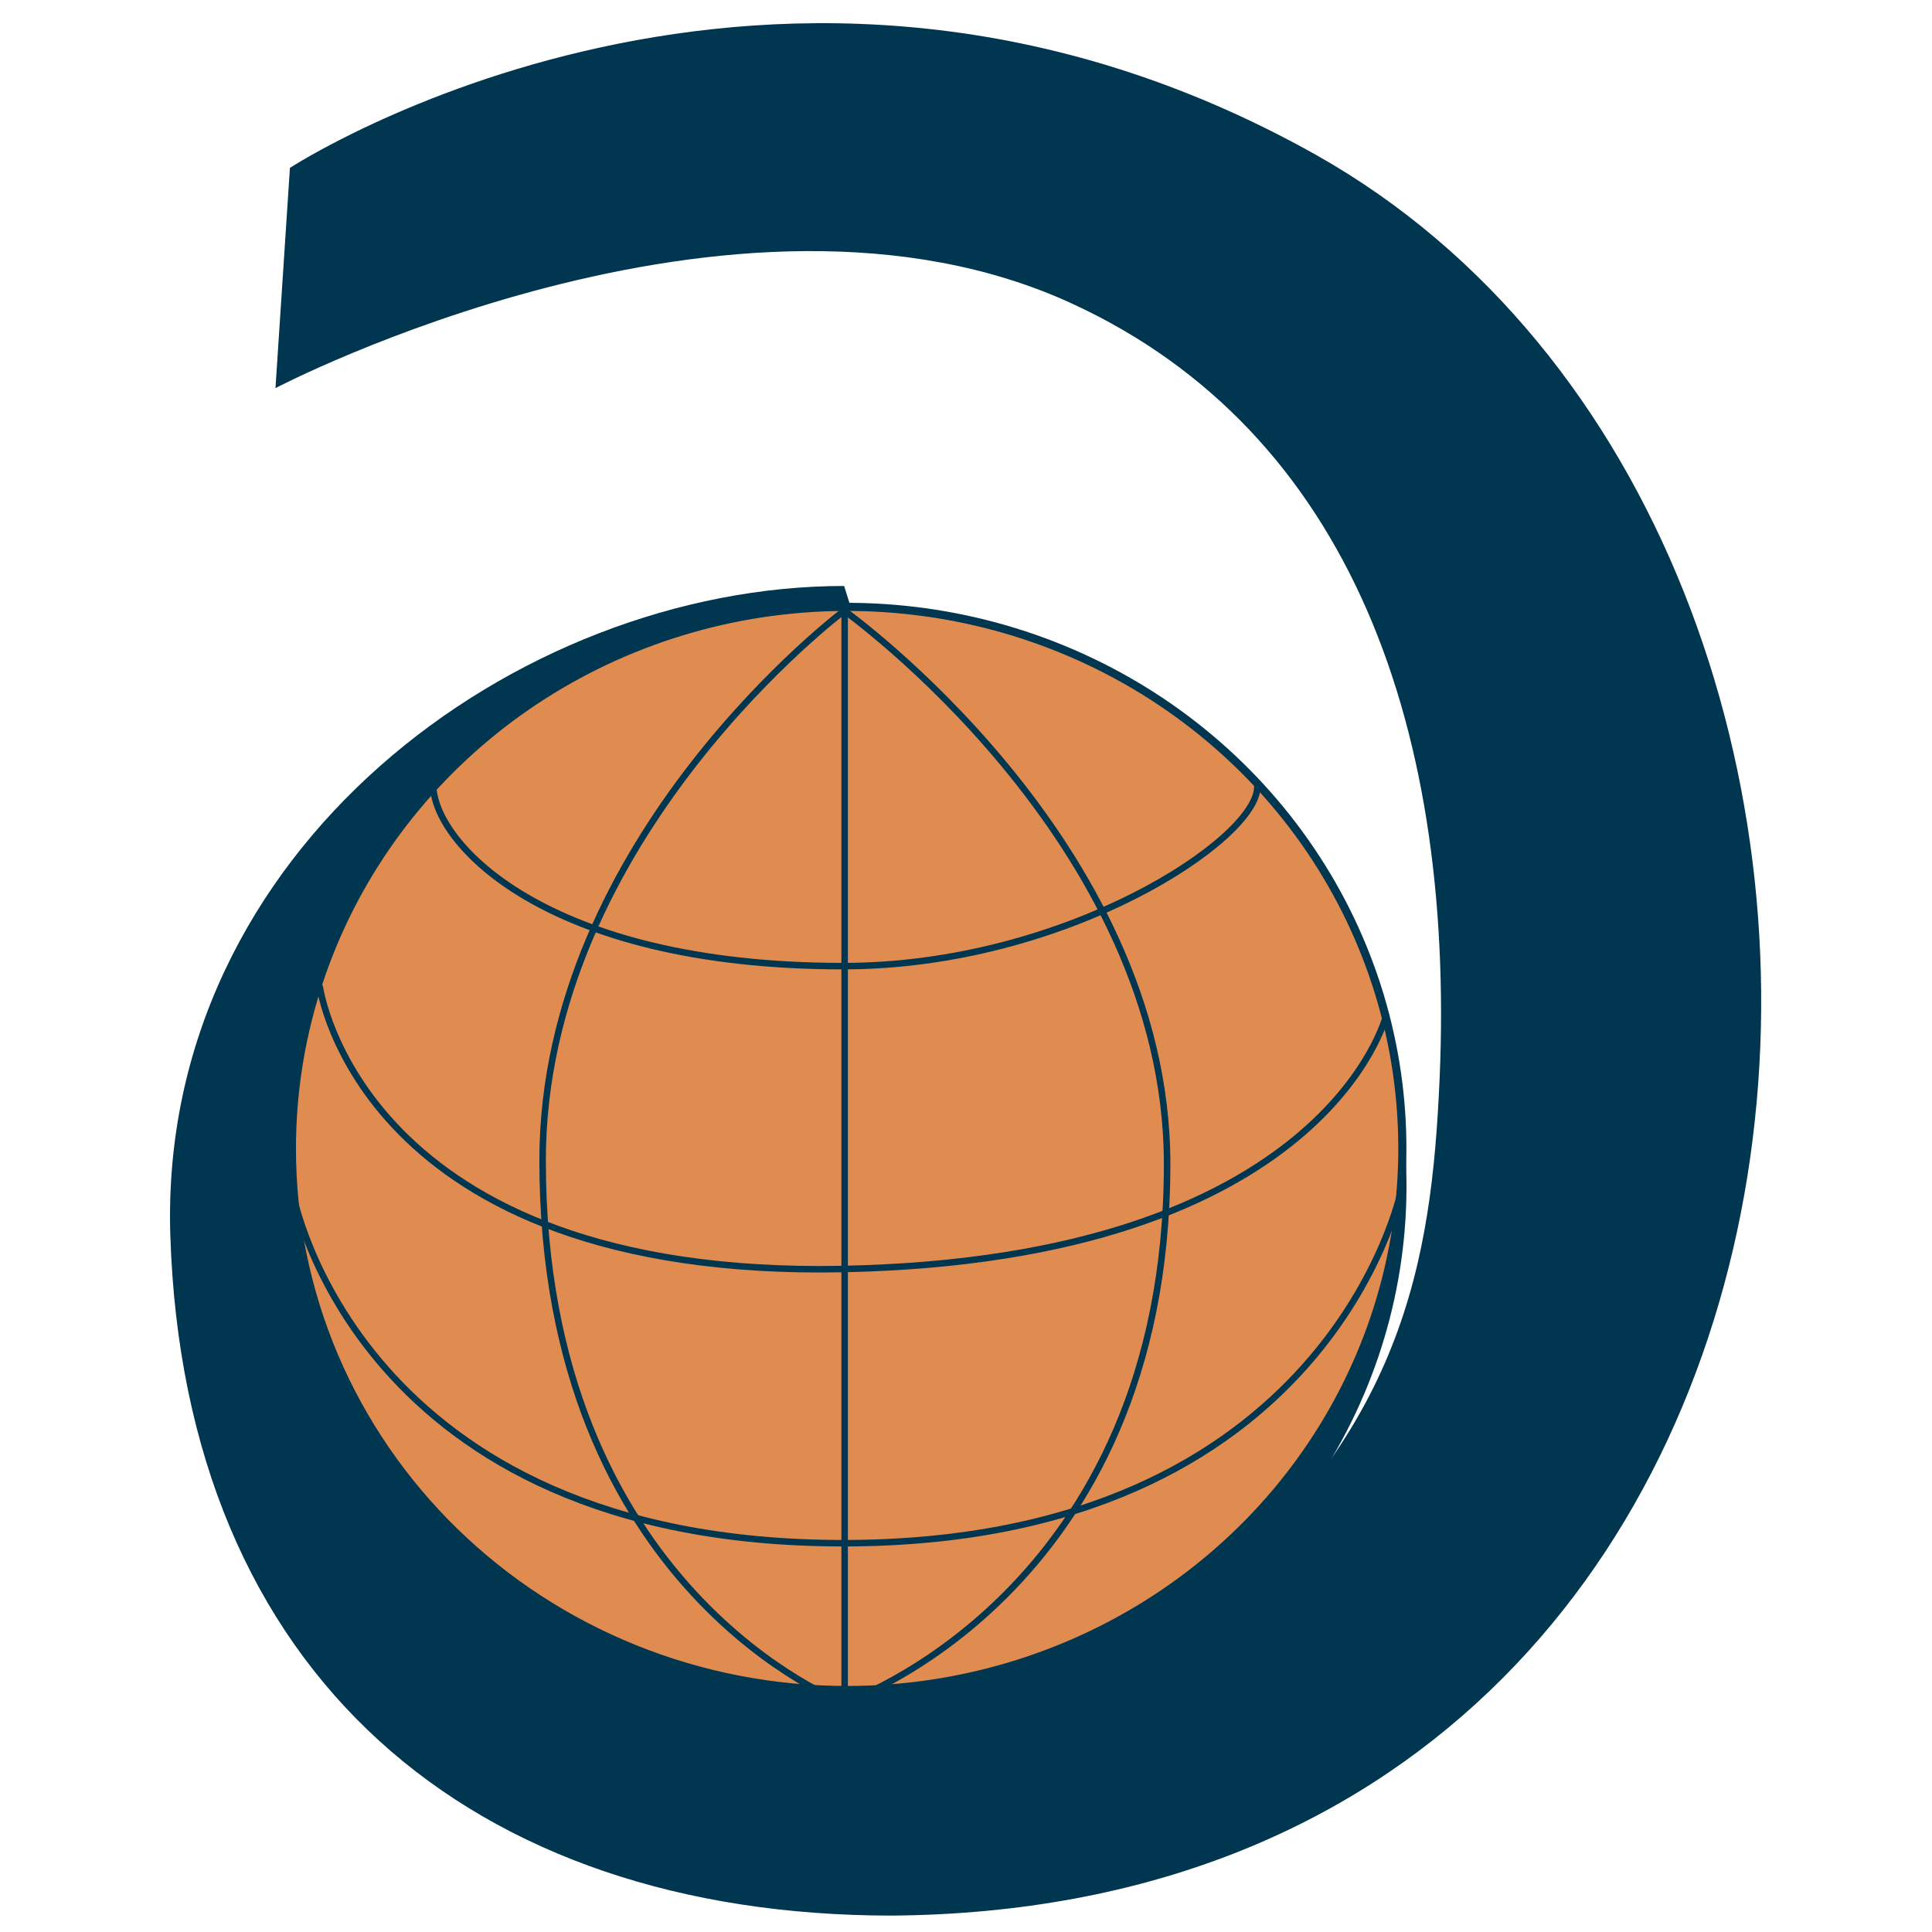 <svg width="250" height="250" viewBox="0 0 250 250" fill="none" xmlns="http://www.w3.org/2000/svg">
<path d="M109.233 75.824C66.796 75.824 20.49 110.046 22.038 159.806C23.844 216.864 61.121 247.877 115.425 247.877C248.733 246.808 258.923 70.037 170.373 20.088C100.333 -19.292 37.516 21.724 37.516 21.724L35.646 50.221C35.646 50.221 95.109 19.082 138.836 39.338C174.63 55.883 188.754 94.319 186.174 141.878C184.949 165.405 180.434 187.674 151.154 210.195" fill="#003650"/>
<path d="M109.5 224C123.839 224 137.856 219.865 149.779 212.119C161.701 204.372 170.994 193.361 176.481 180.479C181.969 167.597 183.404 153.422 180.607 139.746C177.809 126.071 170.905 113.509 160.765 103.649C150.626 93.789 137.708 87.075 123.644 84.355C109.58 81.634 95.003 83.031 81.755 88.367C68.508 93.703 57.185 102.739 49.218 114.332C41.252 125.926 37 139.556 37 153.5C37 172.198 44.638 190.13 58.235 203.351C71.831 216.572 90.272 224 109.5 224Z" fill="#003650"/>
<path d="M109.619 218.688C123.831 218.688 137.724 214.577 149.541 206.873C161.357 199.17 170.566 188.222 176.002 175.413C181.438 162.604 182.857 148.51 180.079 134.914C177.302 121.318 170.453 108.832 160.399 99.033C150.344 89.235 137.537 82.566 123.596 79.869C109.655 77.172 95.207 78.569 82.08 83.882C68.953 89.196 57.736 98.188 49.85 109.721C41.963 121.254 37.76 134.809 37.773 148.672C37.773 157.872 39.632 166.982 43.243 175.481C46.854 183.979 52.148 191.701 58.82 198.203C65.492 204.706 73.413 209.862 82.129 213.377C90.846 216.892 100.187 218.697 109.619 218.688V218.688Z" fill="#E08B4F" stroke="#003650" stroke-width="1.05"/>
<path d="M162.697 101.812C162.697 108.606 137.932 125.018 109.103 125.018C70.407 125.018 56.057 108.927 56.057 101.567" stroke="#003650" stroke-width="0.84" stroke-linecap="round"/>
<path d="M41.385 127.724C41.385 127.724 46.609 165.469 109.103 164.211C171.598 162.952 179.36 131.429 179.36 131.429" stroke="#003650" stroke-width="0.84" stroke-linecap="round"/>
<path d="M37.94 154.585C37.94 154.585 46.222 199.69 109.103 199.69C171.984 199.69 181.29 154.082 181.29 154.082" stroke="#003650" stroke-width="0.84" stroke-linecap="round"/>
<path d="M109.103 78.92C109.103 78.92 151.024 108.725 151.024 150.622C151.024 206.358 109.103 220.386 109.103 220.386" stroke="#003650" stroke-width="0.84"/>
<path d="M109.296 220.387C109.296 220.387 70.213 205.855 70.213 150.182C70.213 108.285 109.296 78.983 109.296 78.983V220.387Z" stroke="#003650" stroke-width="0.84"/>
</svg>
